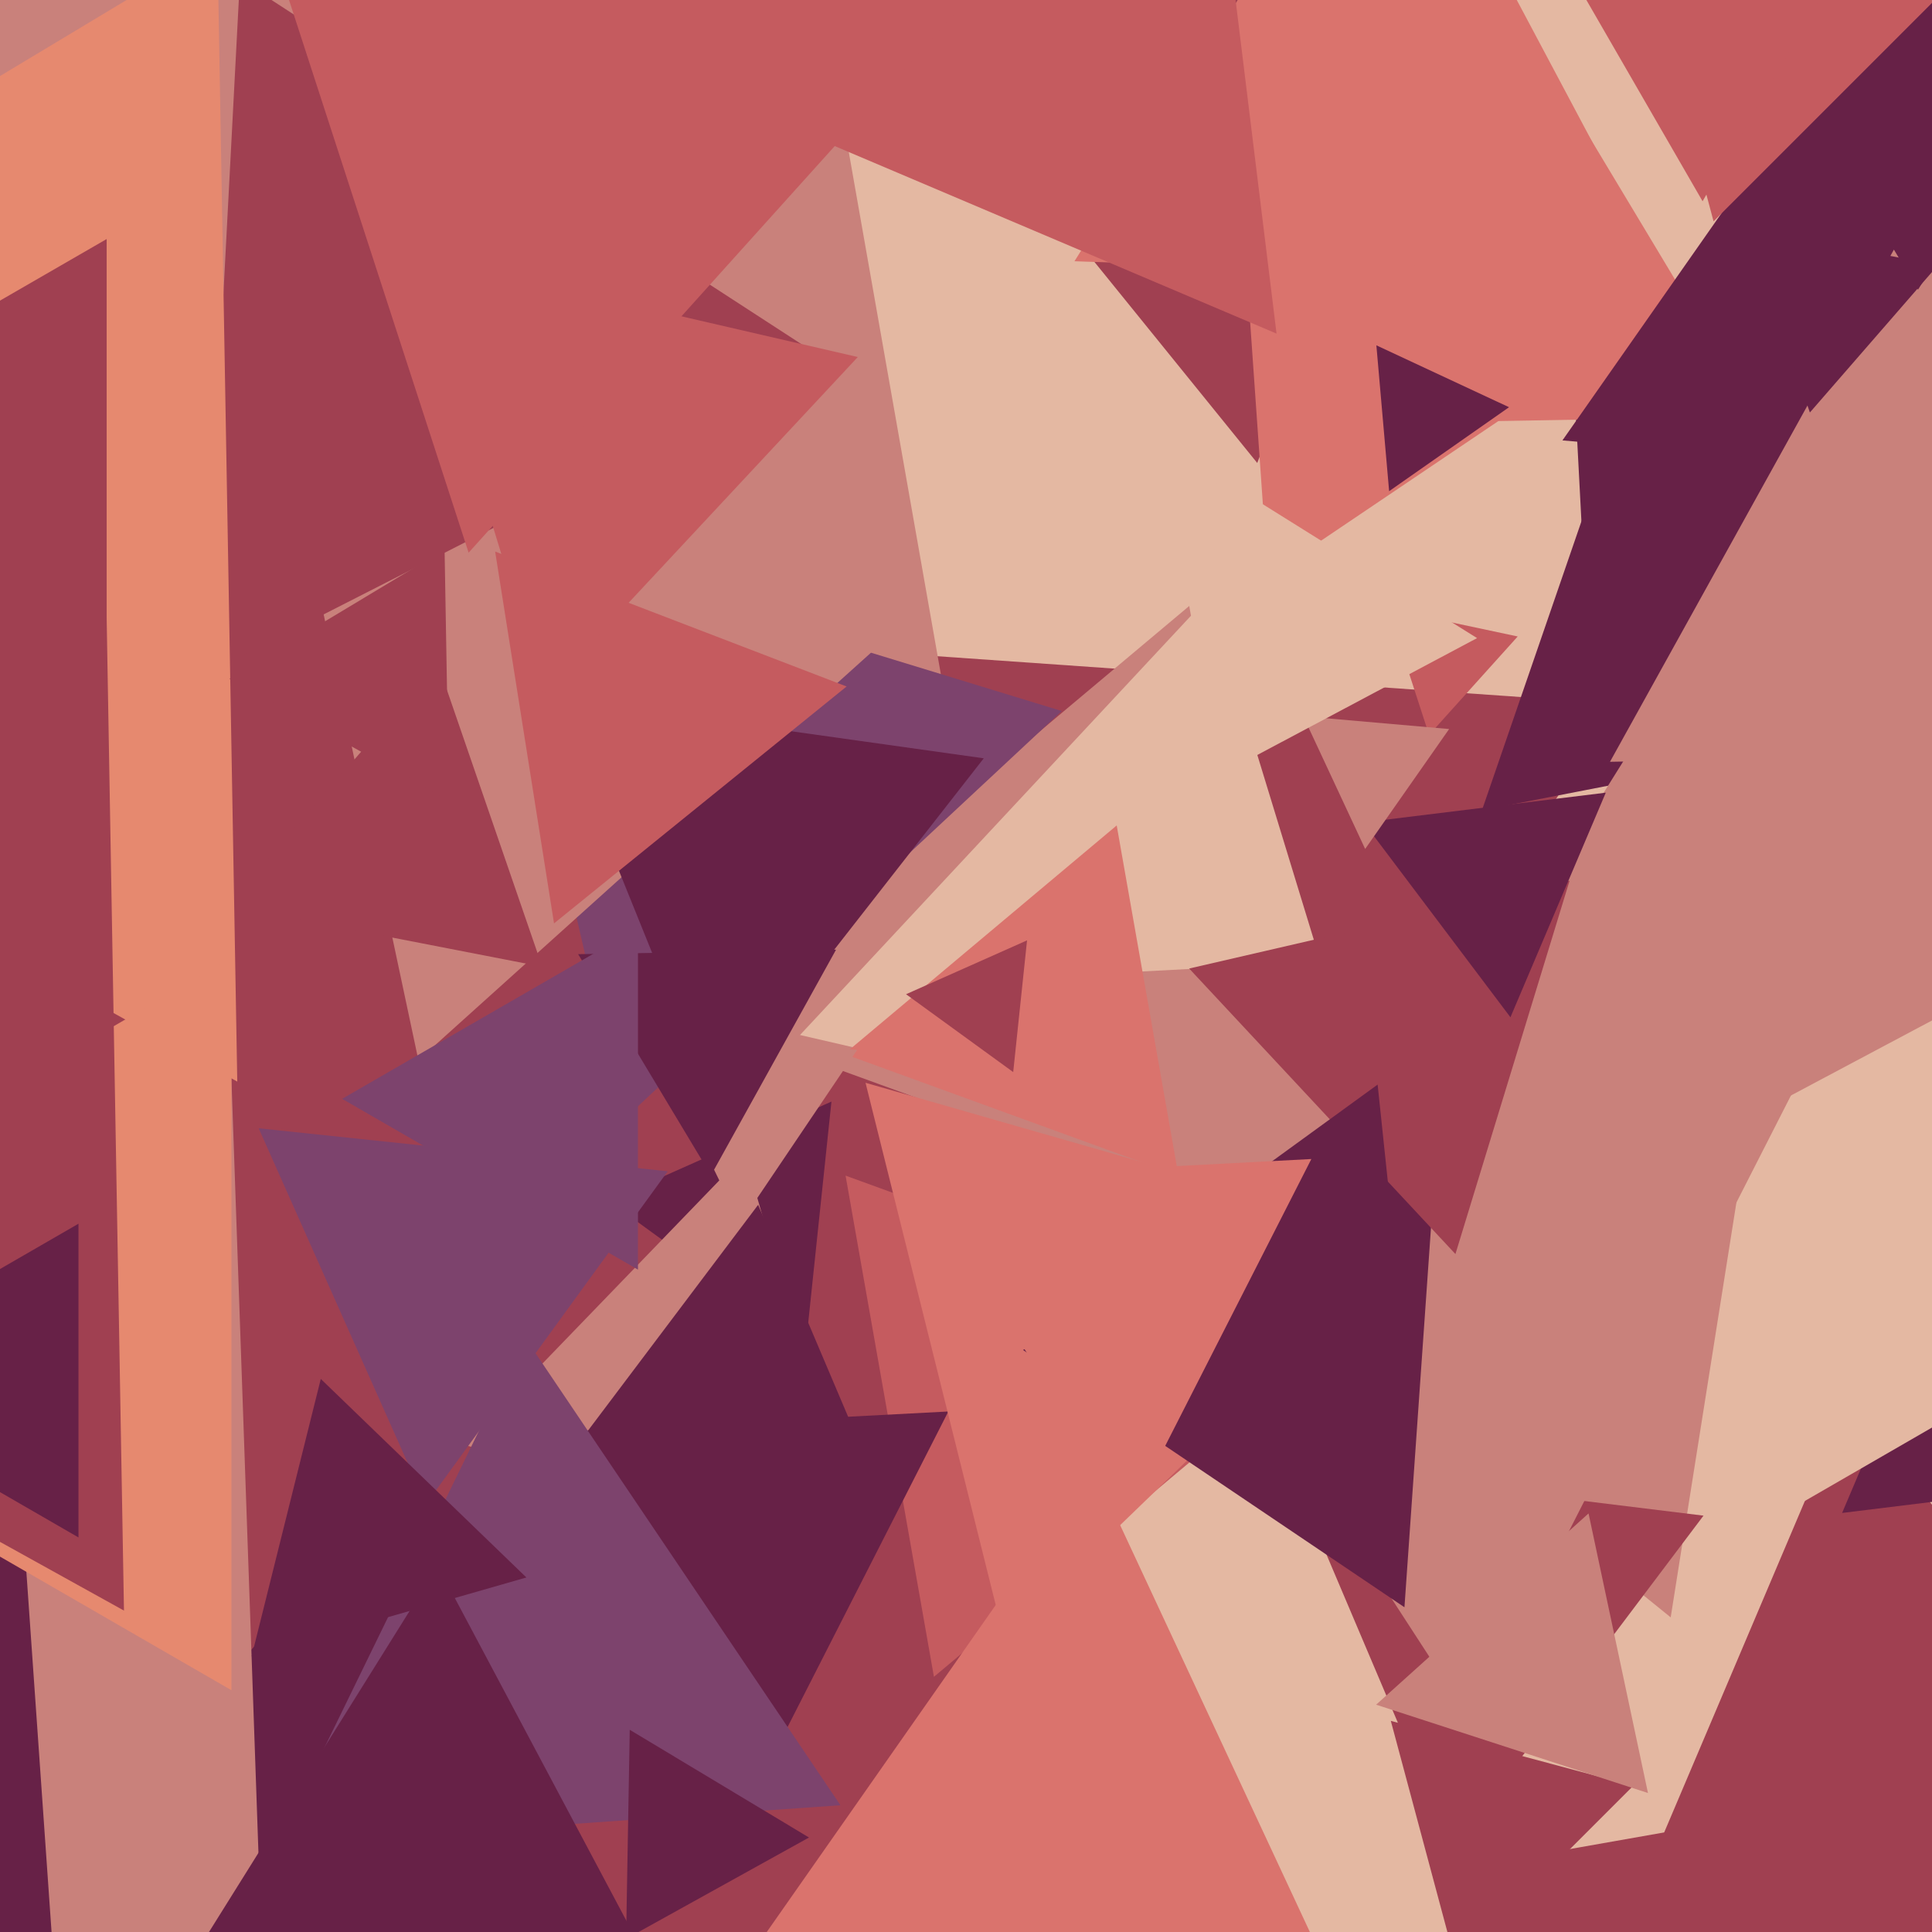 <svg xmlns="http://www.w3.org/2000/svg" width="480px" height="480px">
  <rect width="480" height="480" fill="rgb(228,184,162)"/>
  <polygon points="81.911,650.194 -169.411,134.907 402.501,174.899" fill="rgb(160,64,81)"/>
  <polygon points="601.935,188.699 439.829,274.893 446.236,91.408" fill="rgb(201,129,123)"/>
  <polygon points="323.136,307.476 173.398,252.976 295.466,150.548" fill="rgb(201,129,123)"/>
  <polygon points="395.583,180.697 389.509,64.809 492.908,117.493" fill="rgb(103,33,71)"/>
  <polygon points="238.27,193.126 -129.567,59.244 170.297,-192.371" fill="rgb(201,129,123)"/>
  <polygon points="200.236,333.974 151.192,298.342 206.572,273.684" fill="rgb(103,33,71)"/>
  <polygon points="151.016,519.426 -5.936,483.191 103.92,365.384" fill="rgb(103,33,71)"/>
  <polygon points="415.079,401.83 249.514,267.759 448.406,191.411" fill="rgb(201,129,123)"/>
  <polygon points="480.404,179.487 368.189,201.3 405.407,93.213" fill="rgb(103,33,71)"/>
  <polygon points="212.722,383.29 115.247,358.987 185.031,286.723" fill="rgb(201,129,123)"/>
  <polygon points="400.946,518.392 356.412,465.319 424.642,453.288" fill="rgb(160,64,81)"/>
  <polygon points="436.6,103.482 320.57,105.508 376.831,4.01" fill="rgb(218,115,109)"/>
  <polygon points="105.833,373.677 64.268,280.321 165.899,291.003" fill="rgb(125,67,109)"/>
  <polygon points="312.358,115.027 226.247,8.689 361.395,-12.716" fill="rgb(160,64,81)"/>
  <polygon points="154.856,278.242 121.348,133.104 263.796,176.654" fill="rgb(125,67,109)"/>
  <polygon points="343.896,290.652 198.758,257.144 300.346,148.204" fill="rgb(228,184,162)"/>
  <polygon points="360.688,459.553 320.082,363.891 423.23,376.556" fill="rgb(160,64,81)"/>
  <polygon points="365.647,427.826 245.842,243.343 465.511,231.831" fill="rgb(201,129,123)"/>
  <polygon points="414.084,70.043 266.949,64.905 344.966,-59.948" fill="rgb(218,115,109)"/>
  <polygon points="103.952,263.399 70.102,104.144 224.946,154.456" fill="rgb(201,129,123)"/>
  <polygon points="315.013,143.231 308.126,44.745 396.861,88.024" fill="rgb(218,115,109)"/>
  <polygon points="218.14,369.48 142.498,360.192 188.362,299.328" fill="rgb(103,33,71)"/>
  <polygon points="134.717,240.179 56.506,224.976 108.777,164.845" fill="rgb(160,64,81)"/>
  <polygon points="232.033,416.598 210.077,292.079 328.891,335.324" fill="rgb(197,91,95)"/>
  <polygon points="177.232,274.387 136.355,173.213 244.413,188.4" fill="rgb(103,33,71)"/>
  <polygon points="194.721,430.929 145.668,355.392 235.611,350.679" fill="rgb(103,33,71)"/>
  <polygon points="208.802,448.508 68.848,458.295 130.35,332.197" fill="rgb(125,67,109)"/>
  <polygon points="557.277,124.21 388.182,109.417 485.541,-29.627" fill="rgb(103,33,71)"/>
  <polygon points="557.527,476.729 395.928,496.571 459.544,346.701" fill="rgb(160,64,81)"/>
  <polygon points="317.154,82.884 181.634,25.359 299.212,-63.243" fill="rgb(197,91,95)"/>
  <polygon points="200.995,456.524 155.549,481.715 156.456,429.761" fill="rgb(103,33,71)"/>
  <polygon points="204.863,89.234 50.536,167.867 59.601,-5.101" fill="rgb(160,64,81)"/>
  <polygon points="292.782,292.068 209.775,261.856 277.443,205.076" fill="rgb(218,115,109)"/>
  <polygon points="65.958,510.359 -161.909,389.2 56.951,252.441" fill="rgb(201,129,123)"/>
  <polygon points="58.951,268.718 -187.975,131.845 54.024,-13.563" fill="rgb(230,137,111)"/>
  <polygon points="425.73,54.99 399.281,-43.719 497.99,-17.27" fill="rgb(197,91,95)"/>
  <polygon points="589.158,242.71 374.514,235.214 488.328,53.076" fill="rgb(201,129,123)"/>
  <polygon points="249.398,406.823 215.038,269.014 351.564,308.162" fill="rgb(218,115,109)"/>
  <polygon points="348.932,399.32 254.161,335.396 356.907,285.284" fill="rgb(103,33,71)"/>
  <polygon points="423.0,50.0 390.091,-7 455.909,-7" fill="rgb(197,91,95)"/>
  <polygon points="14.038,497.562 -144.752,420.115 1.714,321.323" fill="rgb(103,33,71)"/>
  <polygon points="57.5,419.933 -100.0,329.0 57.5,238.067" fill="rgb(230,137,111)"/>
  <polygon points="183.907,303.927 161.129,257.224 212.964,260.849" fill="rgb(201,129,123)"/>
  <polygon points="355.05,182.585 344.88,151.287 377.07,158.129" fill="rgb(197,91,95)"/>
  <polygon points="172.996,509.864 36.247,505.088 108.757,389.048" fill="rgb(103,33,71)"/>
  <polygon points="176.646,291.994 143.639,237.062 207.715,235.944" fill="rgb(103,33,71)"/>
  <polygon points="361.683,487.773 345.544,427.544 405.773,443.683" fill="rgb(160,64,81)"/>
  <polygon points="545.468,186.724 399.998,189.263 470.534,62.013" fill="rgb(201,129,123)"/>
  <polygon points="26.5,206.612 -101.0,133.0 26.5,59.388" fill="rgb(160,64,81)"/>
  <polygon points="30.801,400.147 -200.977,271.67 26.176,135.183" fill="rgb(160,64,81)"/>
  <polygon points="361.597,311.565 295.447,240.627 389.956,218.808" fill="rgb(160,64,81)"/>
  <polygon points="334.447,499.328 186.058,486.345 271.495,364.327" fill="rgb(218,115,109)"/>
  <polygon points="540.184,365.755 457.665,375.887 490.15,299.358" fill="rgb(103,33,71)"/>
  <polygon points="137.648,229.413 123.017,137.034 210.335,170.553" fill="rgb(197,91,95)"/>
  <polygon points="251.728,266.357 225.104,247.014 255.168,233.629" fill="rgb(160,64,81)"/>
  <polygon points="19.5,381.971 -48.0,343.0 19.5,304.029" fill="rgb(103,33,71)"/>
  <polygon points="130.782,391.919 62.519,411.493 79.699,342.588" fill="rgb(103,33,71)"/>
  <polygon points="449.657,102.486 433.868,56.63 481.475,65.884" fill="rgb(103,33,71)"/>
  <polygon points="135.153,172.308 101.731,62.988 213.116,88.703" fill="rgb(197,91,95)"/>
  <polygon points="116.427,137.312 50.593,-65.303 258.98,-21.009" fill="rgb(197,91,95)"/>
  <polygon points="375.265,252.739 338.782,204.324 398.952,196.936" fill="rgb(103,33,71)"/>
  <polygon points="349.511,338.361 286.219,310.181 342.269,269.458" fill="rgb(103,33,71)"/>
  <polygon points="280.983,375.922 227.213,293.123 325.804,287.956" fill="rgb(218,115,109)"/>
  <polygon points="158.5,315.435 85.0,273.0 158.5,230.565" fill="rgb(125,67,109)"/>
  <polygon points="409.434,445.469 341.896,423.524 394.67,376.007" fill="rgb(201,129,123)"/>
  <polygon points="521.0,331.0 447.5,373.435 447.5,288.565" fill="rgb(228,184,162)"/>
  <polygon points="339.17,210.92 323.798,177.955 360.032,181.125" fill="rgb(201,129,123)"/>
  <polygon points="345.125,122.032 341.955,85.798 374.92,101.17" fill="rgb(103,33,71)"/>
  <polygon points="366.973,158.536 299.684,194.314 302.343,118.15" fill="rgb(228,184,162)"/>
  <polygon points="111.541,198.858 57.005,168.628 110.453,136.514" fill="rgb(160,64,81)"/>
</svg>
